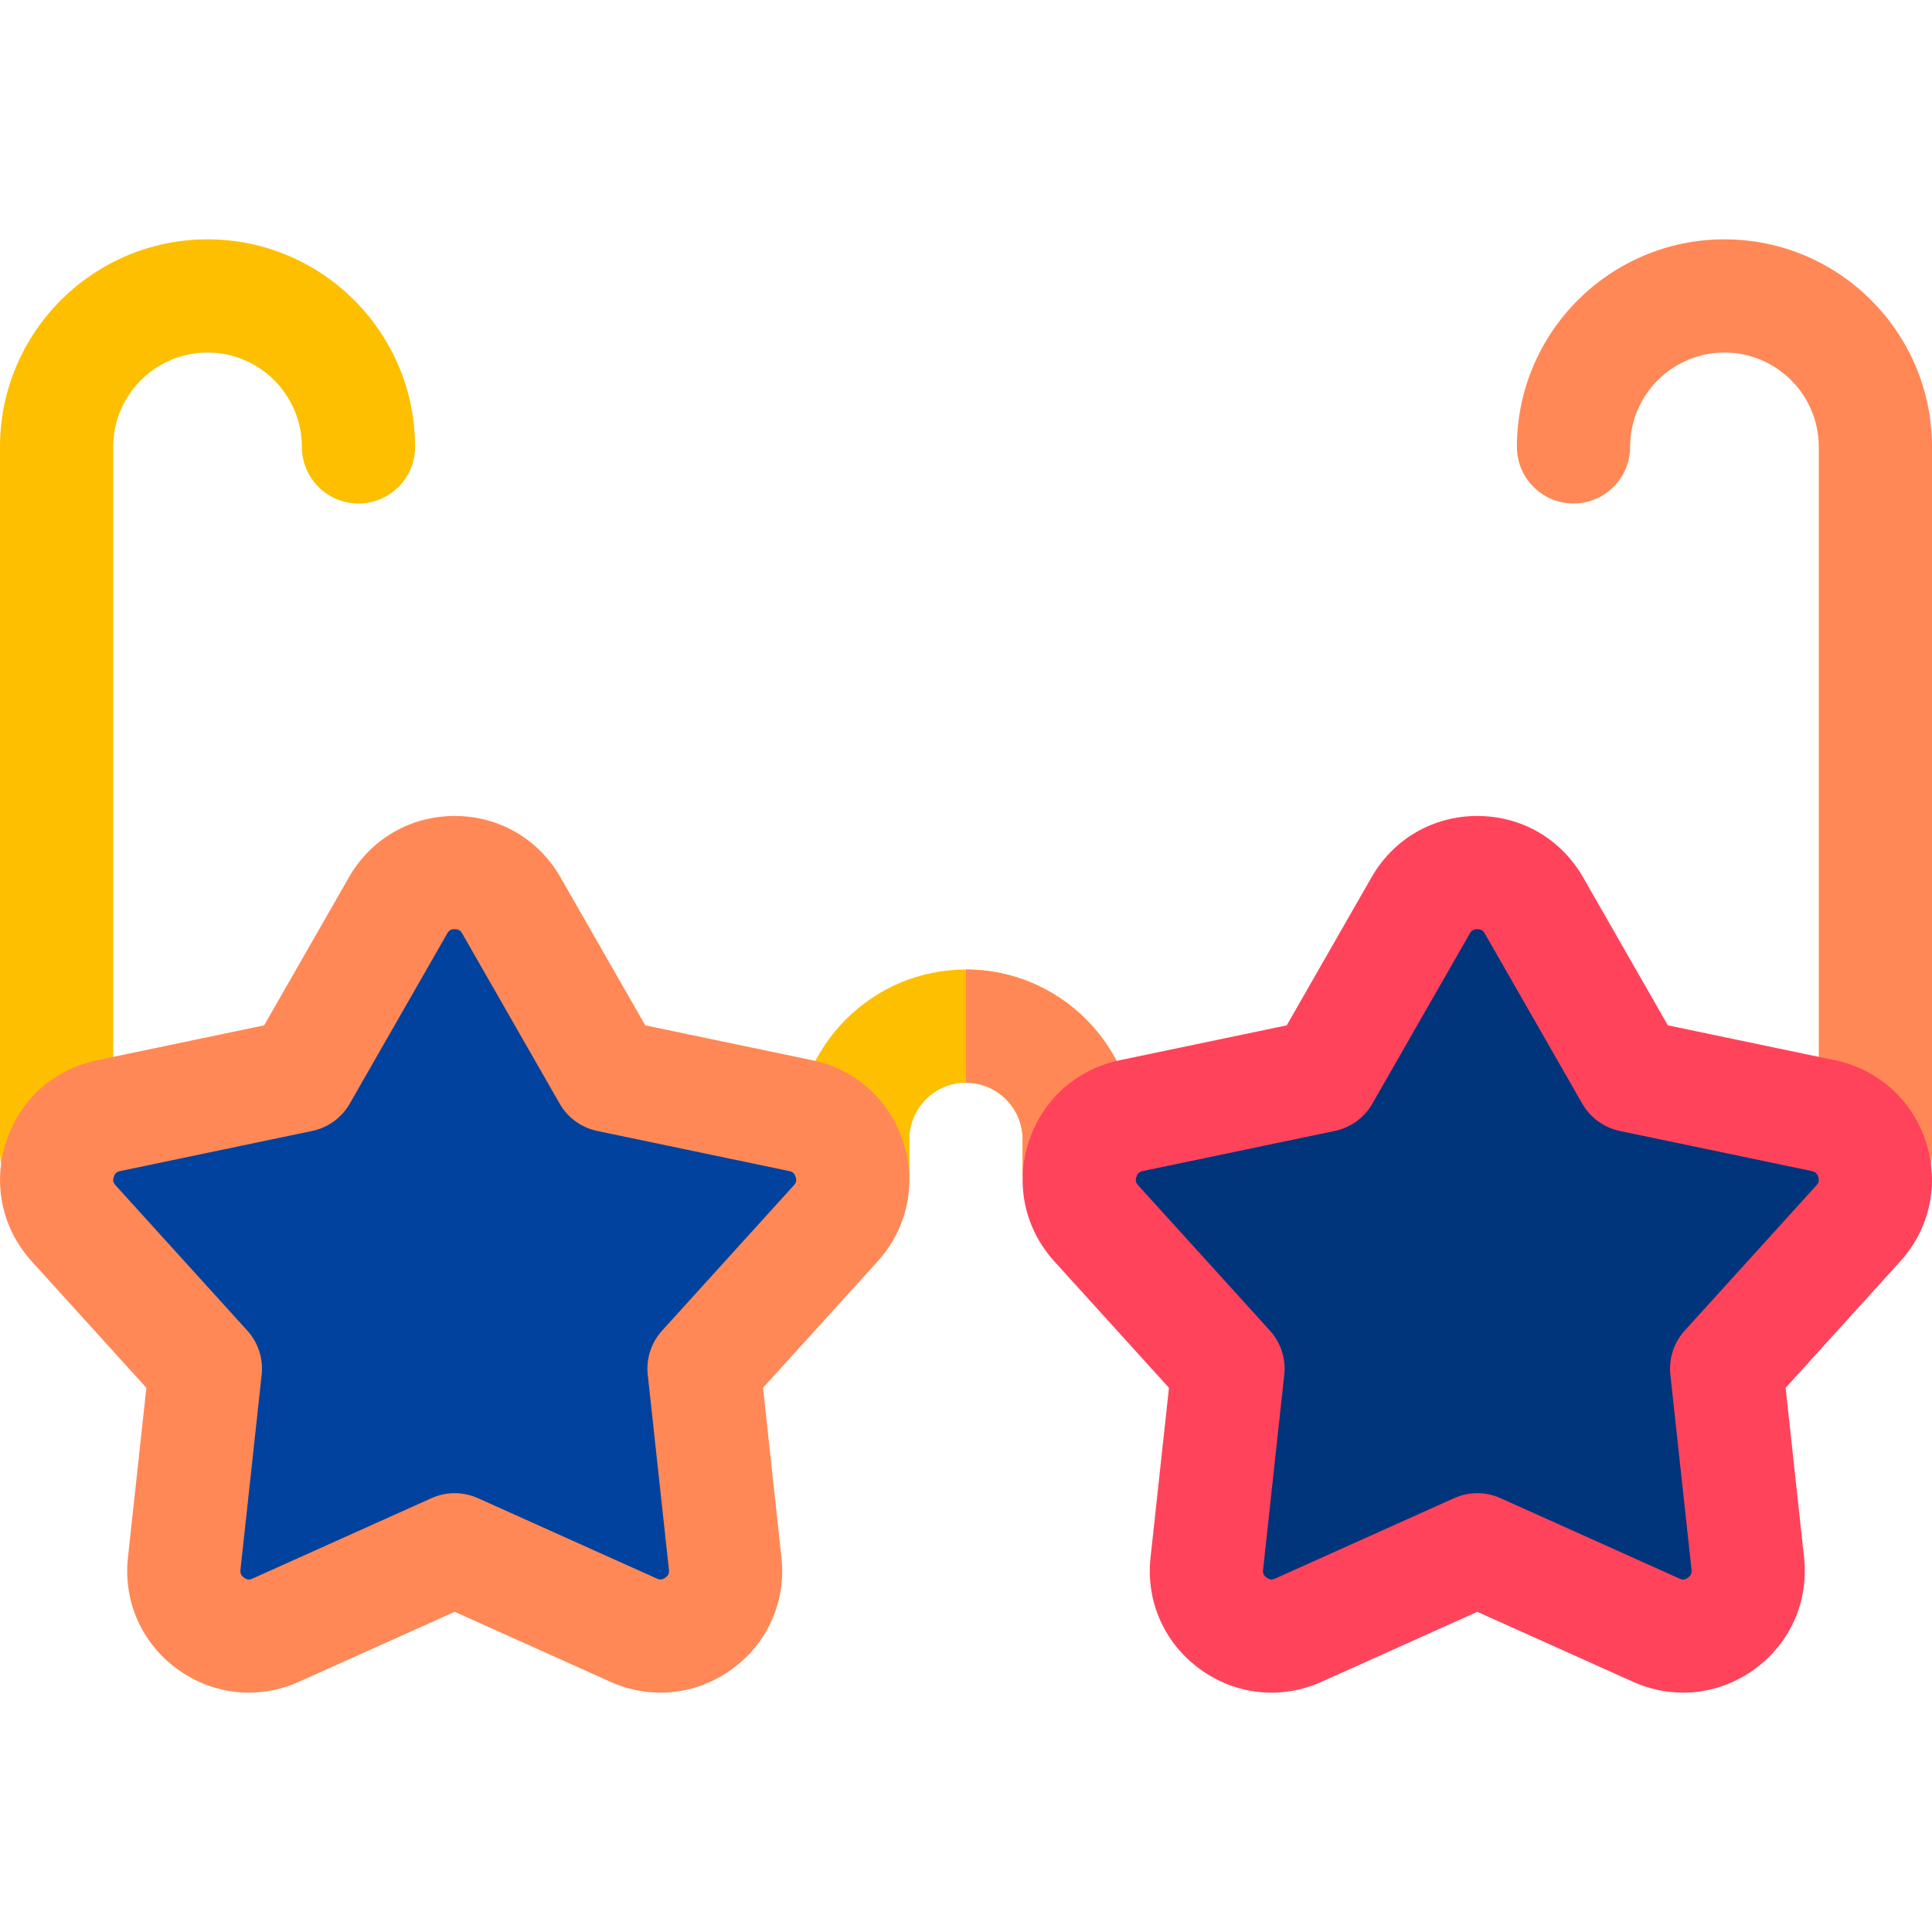 <?xml version="1.0" encoding="UTF-8"?> <svg xmlns="http://www.w3.org/2000/svg" id="Layer_1" height="512" viewBox="0 0 512 512" width="512"> <g> <path d="m15 320.427c-8.284 0-15-6.716-15-15v-187c0-30.327 24.673-55 55-55s55 24.673 55 55c0 8.284-6.716 15-15 15s-15-6.716-15-15c0-13.785-11.215-25-25-25s-25 11.215-25 25v187c0 8.285-6.716 15-15 15z" fill="#fdbf00"></path> <path d="m497 320.427c-8.284 0-15-6.716-15-15v-187c0-13.785-11.215-25-25-25s-25 11.215-25 25c0 8.284-6.716 15-15 15s-15-6.716-15-15c0-30.327 24.673-55 55-55s55 24.673 55 55v187c0 8.285-6.716 15-15 15z" fill="#ff8856"></path> <path d="m286 325.005c-8.284 0-15-6.716-15-15v-8.077c0-8.271-6.729-15-15-15s-15 6.729-15 15v10.077c0 8.284-6.716 15-15 15s-15-6.716-15-15v-10.077c0-24.813 20.187-45 45-45s45 20.187 45 45v8.077c0 8.284-6.716 15-15 15z" fill="#fdbf00"></path> <path clip-rule="evenodd" d="m135.51 239.944 25.824 45.087 50.86 10.627c6.238 1.303 10.944 5.526 12.914 11.587 1.969 6.061.644 12.243-3.636 16.965l-34.9 38.492 5.61 51.655c.688 6.335-1.874 12.116-7.03 15.862s-11.445 4.396-17.258 1.784l-47.394-21.298-47.393 21.297c-5.813 2.612-12.102 1.962-17.258-1.784-5.155-3.746-7.717-9.527-7.03-15.862l5.61-51.655-34.9-38.492c-4.28-4.721-5.605-10.904-3.636-16.965 1.969-6.06 6.676-10.284 12.914-11.587l50.86-10.627 25.824-45.087c3.167-5.53 8.638-8.701 15.01-8.701 6.372.001 11.842 3.172 15.009 8.702z" fill="#00429d" fill-rule="evenodd"></path> <path d="m256 256.928v30c8.271 0 15 6.729 15 15v8.077c0 8.284 6.716 15 15 15s15-6.716 15-15v-8.077c0-24.813-20.187-45-45-45z" fill="#ff8856"></path> <path d="m65.94 448.573c-6.661 0-13.241-2.102-18.908-6.219-9.483-6.89-14.39-17.961-13.125-29.615l4.882-44.955-30.372-33.5c-7.875-8.685-10.412-20.526-6.79-31.675s12.635-19.237 24.111-21.635l44.262-9.248 22.474-39.237c5.827-10.173 16.304-16.246 28.027-16.246 11.724.001 22.2 6.074 28.026 16.246l22.473 39.237 44.261 9.248c11.475 2.397 20.489 10.485 24.112 21.636 3.622 11.148 1.084 22.989-6.79 31.674l-30.373 33.5 4.882 44.954c1.265 11.655-3.642 22.726-13.125 29.617-9.486 6.891-21.531 8.135-32.224 3.33l-41.243-18.535-41.245 18.535c-4.304 1.933-8.827 2.888-13.315 2.888zm54.56-202.33c-.995 0-1.499.292-1.994 1.157l-25.824 45.086c-2.131 3.72-5.751 6.351-9.948 7.228l-50.86 10.627c-.975.203-1.407.592-1.715 1.539-.308.948-.186 1.517.483 2.255l34.9 38.493c2.88 3.176 4.263 7.433 3.8 11.695l-5.61 51.655c-.107.989.128 1.521.934 2.107.807.585 1.385.646 2.292.237l47.394-21.298c3.911-1.757 8.386-1.757 12.297 0l47.393 21.297c.908.409 1.488.347 2.293-.237.806-.585 1.042-1.118.934-2.108l-5.609-51.653c-.463-4.262.92-8.519 3.8-11.695l34.9-38.493c.668-.738.791-1.307.483-2.254-.308-.948-.741-1.336-1.715-1.54l-50.86-10.627c-4.197-.876-7.817-3.507-9.948-7.228l-25.824-45.087c-.497-.865-1-1.156-1.996-1.156z" fill="#ff8856"></path> <path clip-rule="evenodd" d="m406.51 239.944 25.824 45.087 50.86 10.627c6.238 1.303 10.944 5.526 12.914 11.587 1.969 6.061.644 12.243-3.636 16.965l-34.9 38.492 5.61 51.655c.688 6.335-1.874 12.116-7.03 15.862s-11.445 4.396-17.258 1.784l-47.394-21.298-47.393 21.297c-5.812 2.612-12.102 1.962-17.258-1.784-5.155-3.746-7.717-9.527-7.03-15.862l5.61-51.655-34.901-38.492c-4.28-4.721-5.605-10.904-3.636-16.965 1.969-6.06 6.676-10.284 12.914-11.587l50.86-10.627 25.824-45.087c3.167-5.53 8.638-8.701 15.011-8.701 6.372.001 11.842 3.172 15.009 8.702z" fill="#00347b" fill-rule="evenodd"></path> <path d="m446.06 448.573c-4.488 0-9.011-.954-13.315-2.889l-41.245-18.534-41.245 18.535c-10.692 4.806-22.738 3.56-32.223-3.33-9.484-6.891-14.391-17.962-13.125-29.616l4.882-44.955-30.373-33.499c-7.875-8.685-10.412-20.526-6.79-31.675 3.623-11.15 12.637-19.238 24.112-21.635l44.262-9.249 22.474-39.237c5.827-10.173 16.304-16.246 28.027-16.246 11.724.001 22.2 6.074 28.026 16.246l22.473 39.237 44.262 9.248c11.476 2.398 20.49 10.486 24.111 21.637 3.623 11.147 1.085 22.988-6.79 31.674l-30.373 33.499 4.882 44.954c1.265 11.656-3.642 22.727-13.125 29.617-5.666 4.115-12.247 6.217-18.907 6.218zm-54.56-202.33c-.995 0-1.499.292-1.994 1.157l-25.824 45.086c-2.131 3.72-5.751 6.351-9.948 7.228l-50.86 10.627c-.975.204-1.408.592-1.716 1.54-.308.947-.186 1.516.483 2.254l34.9 38.493c2.88 3.176 4.263 7.433 3.8 11.695l-5.61 51.655c-.107.989.128 1.521.935 2.107.805.585 1.384.646 2.292.237l47.394-21.298c3.911-1.757 8.386-1.757 12.297 0l47.393 21.297c.908.409 1.486.35 2.292-.237.806-.585 1.042-1.118.934-2.108l-5.609-51.653c-.463-4.262.92-8.519 3.8-11.695l34.9-38.493c.669-.738.791-1.306.483-2.253-.308-.949-.741-1.337-1.715-1.541l-50.86-10.627c-4.197-.876-7.817-3.507-9.948-7.228l-25.824-45.087c-.496-.865-.999-1.156-1.995-1.156z" fill="#ff435b"></path> </g> </svg> 